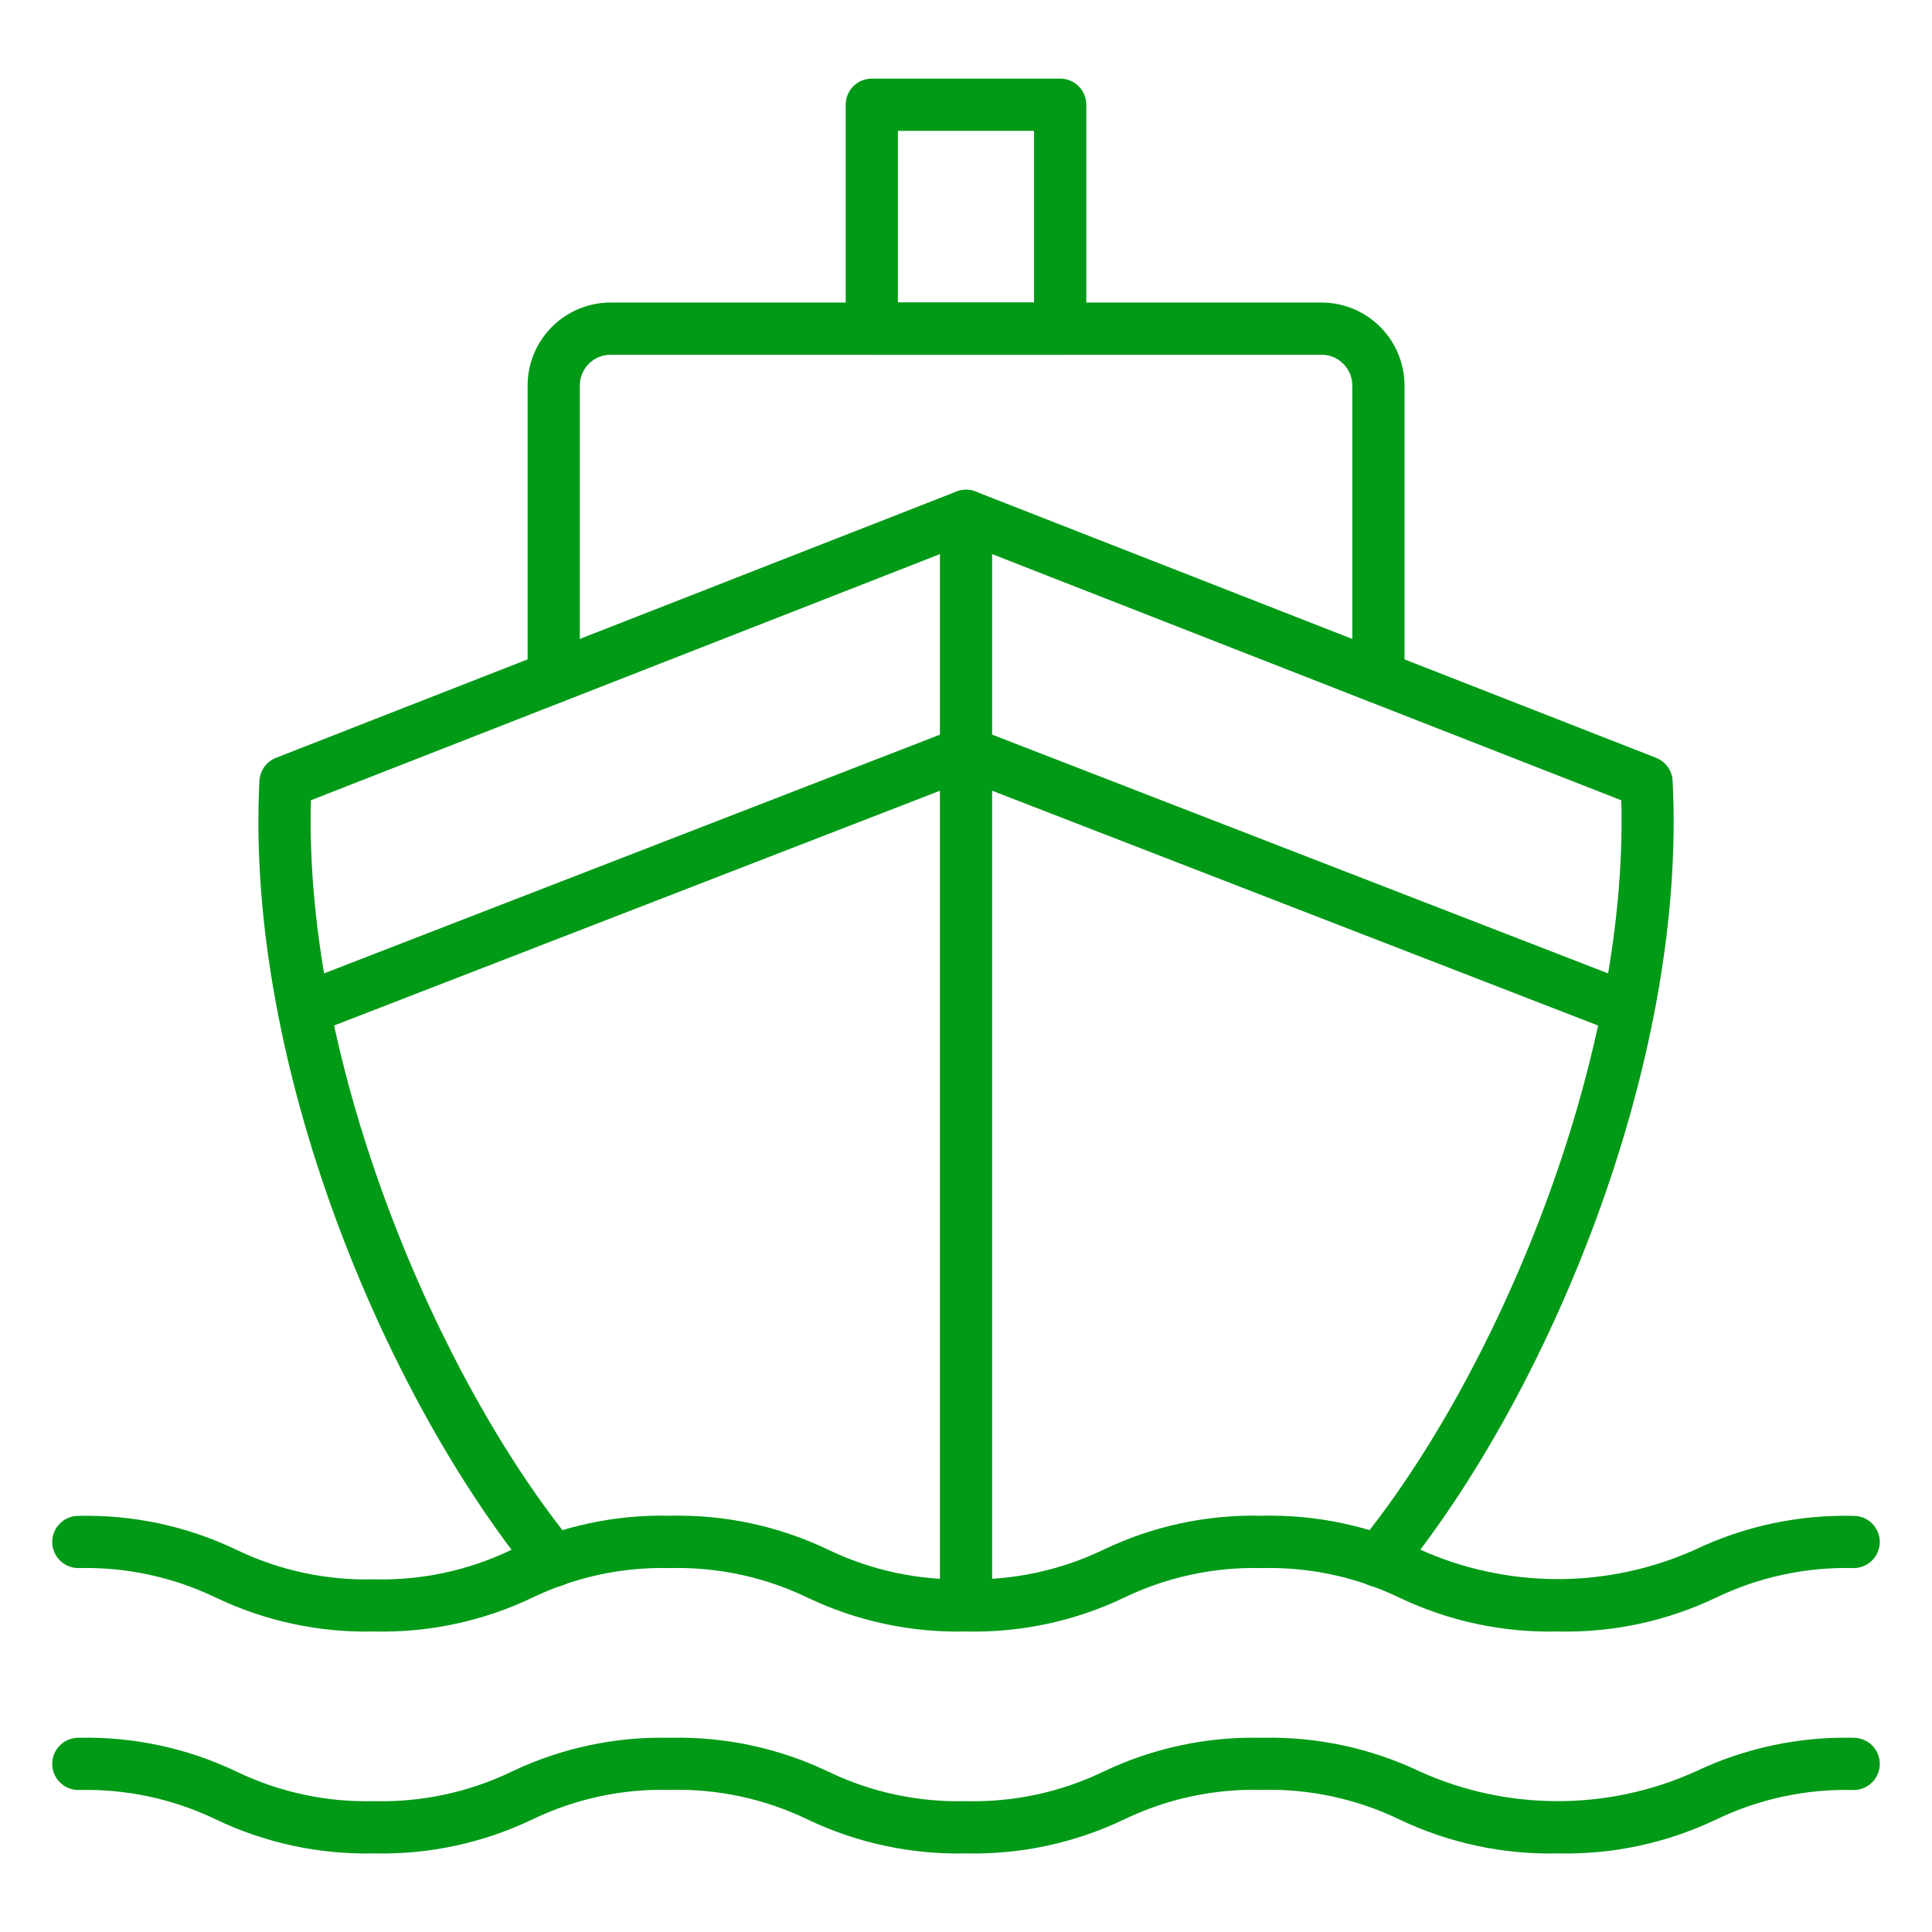 <svg xmlns="http://www.w3.org/2000/svg" fill="none" viewBox="0 0 44 44" height="44" width="44">
<path fill="#009A17" d="M12.606 36.144C12.518 36.144 12.431 36.125 12.351 36.087C12.271 36.049 12.201 35.994 12.145 35.926C8.797 31.835 5.579 24.289 5.908 17.783C5.914 17.669 5.952 17.559 6.019 17.466C6.086 17.373 6.178 17.301 6.285 17.259L21.784 11.194C21.924 11.14 22.078 11.14 22.217 11.194L37.717 17.259C37.823 17.301 37.915 17.373 37.982 17.466C38.049 17.559 38.088 17.669 38.093 17.783C38.423 24.293 35.201 31.838 31.85 35.927C31.801 35.987 31.74 36.037 31.671 36.074C31.602 36.111 31.526 36.133 31.449 36.141C31.371 36.149 31.293 36.141 31.218 36.118C31.143 36.096 31.074 36.059 31.013 36.009C30.953 35.959 30.903 35.898 30.866 35.83C30.829 35.761 30.806 35.685 30.799 35.608C30.791 35.53 30.799 35.451 30.822 35.377C30.844 35.302 30.881 35.233 30.931 35.172C33.996 31.435 37.09 24.291 36.924 18.226L22.001 12.387L7.081 18.225C6.915 24.285 10.005 31.432 13.067 35.171C13.138 35.258 13.184 35.364 13.197 35.475C13.211 35.587 13.193 35.7 13.145 35.802C13.097 35.904 13.02 35.99 12.925 36.05C12.83 36.11 12.72 36.142 12.607 36.142L12.606 36.144Z"></path>
<path fill="#009A17" d="M37.076 23.576C37.002 23.576 36.929 23.562 36.861 23.536L22.001 17.778L7.142 23.536C7.069 23.564 6.991 23.578 6.913 23.576C6.835 23.574 6.758 23.557 6.687 23.525C6.615 23.494 6.551 23.449 6.497 23.392C6.443 23.336 6.4 23.269 6.372 23.196C6.344 23.123 6.33 23.046 6.332 22.968C6.334 22.89 6.351 22.813 6.383 22.741C6.414 22.67 6.459 22.605 6.516 22.551C6.572 22.497 6.639 22.455 6.712 22.427L21.787 16.584C21.925 16.531 22.078 16.531 22.216 16.584L37.291 22.427C37.42 22.477 37.528 22.571 37.596 22.692C37.663 22.813 37.687 22.954 37.661 23.091C37.636 23.227 37.563 23.351 37.456 23.439C37.349 23.528 37.215 23.576 37.076 23.576Z"></path>
<path fill="#009A17" d="M35.475 37.156C34.23 37.186 32.995 36.922 31.87 36.386C30.893 35.915 29.818 35.684 28.733 35.712C27.65 35.684 26.576 35.915 25.599 36.386C24.476 36.922 23.241 37.186 21.996 37.156C20.751 37.186 19.516 36.922 18.392 36.386C17.416 35.915 16.341 35.684 15.257 35.712C14.174 35.684 13.099 35.915 12.123 36.386C10.999 36.922 9.765 37.186 8.52 37.156C7.275 37.186 6.041 36.922 4.918 36.386C3.941 35.915 2.867 35.684 1.784 35.712C1.626 35.712 1.475 35.649 1.364 35.538C1.252 35.426 1.189 35.275 1.189 35.117C1.189 34.96 1.252 34.809 1.364 34.697C1.475 34.585 1.626 34.523 1.784 34.523C3.029 34.493 4.263 34.758 5.386 35.296C6.362 35.766 7.436 35.997 8.52 35.969C9.603 35.996 10.678 35.764 11.654 35.293C12.778 34.755 14.012 34.49 15.257 34.52C16.502 34.49 17.737 34.755 18.861 35.293C19.838 35.763 20.912 35.994 21.996 35.967C23.08 35.994 24.154 35.763 25.131 35.293C26.254 34.755 27.488 34.49 28.733 34.52C29.979 34.49 31.214 34.753 32.339 35.289C33.325 35.733 34.394 35.963 35.475 35.963C36.557 35.963 37.626 35.733 38.612 35.289C39.737 34.754 40.971 34.492 42.217 34.523C42.374 34.523 42.525 34.585 42.637 34.697C42.748 34.809 42.811 34.96 42.811 35.117C42.811 35.275 42.748 35.426 42.637 35.538C42.525 35.649 42.374 35.712 42.217 35.712C41.132 35.684 40.057 35.915 39.079 36.386C37.955 36.922 36.72 37.186 35.475 37.156Z"></path>
<path fill="#009A17" d="M35.475 42.21C34.229 42.239 32.994 41.974 31.87 41.437C30.892 40.966 29.817 40.735 28.733 40.763C27.649 40.735 26.575 40.966 25.599 41.437C24.475 41.974 23.241 42.239 21.995 42.21C20.75 42.239 19.515 41.974 18.392 41.437C17.415 40.966 16.34 40.735 15.256 40.763C14.173 40.735 13.099 40.966 12.122 41.437C10.999 41.974 9.765 42.239 8.52 42.21C7.275 42.239 6.041 41.974 4.918 41.437C3.941 40.967 2.867 40.737 1.784 40.766C1.626 40.766 1.475 40.703 1.364 40.592C1.252 40.48 1.189 40.329 1.189 40.171C1.189 40.014 1.252 39.862 1.364 39.751C1.475 39.639 1.626 39.577 1.784 39.577C3.029 39.547 4.263 39.81 5.386 40.347C6.362 40.817 7.436 41.048 8.52 41.02C9.603 41.048 10.678 40.817 11.654 40.347C12.778 39.81 14.012 39.547 15.257 39.577C16.502 39.547 17.737 39.81 18.861 40.347C19.838 40.817 20.912 41.048 21.996 41.02C23.08 41.048 24.154 40.817 25.131 40.347C26.254 39.81 27.489 39.547 28.733 39.577C29.979 39.547 31.214 39.81 32.339 40.346C33.325 40.791 34.394 41.02 35.475 41.02C36.557 41.02 37.626 40.791 38.612 40.346C39.736 39.81 40.971 39.547 42.217 39.577C42.374 39.577 42.525 39.639 42.637 39.751C42.748 39.862 42.811 40.014 42.811 40.171C42.811 40.329 42.748 40.48 42.637 40.592C42.525 40.703 42.374 40.766 42.217 40.766C41.132 40.738 40.057 40.969 39.079 41.44C37.955 41.976 36.72 42.24 35.475 42.21Z"></path>
<path fill="#009A17" d="M22.001 37.154C21.843 37.154 21.692 37.092 21.58 36.98C21.469 36.869 21.406 36.718 21.406 36.56V11.748C21.406 11.59 21.469 11.439 21.58 11.328C21.692 11.216 21.843 11.153 22.001 11.153C22.159 11.153 22.31 11.216 22.421 11.328C22.533 11.439 22.595 11.59 22.595 11.748V36.56C22.595 36.718 22.533 36.869 22.421 36.98C22.31 37.092 22.159 37.154 22.001 37.154Z"></path>
<path fill="#009A17" d="M31.392 16.015C31.235 16.015 31.083 15.952 30.972 15.841C30.86 15.729 30.798 15.578 30.798 15.42V8.78C30.797 8.594 30.724 8.416 30.592 8.284C30.461 8.153 30.283 8.079 30.097 8.079H13.905C13.72 8.079 13.541 8.153 13.41 8.284C13.279 8.416 13.205 8.594 13.205 8.78V15.42C13.205 15.578 13.142 15.729 13.031 15.841C12.919 15.952 12.768 16.015 12.61 16.015C12.453 16.015 12.301 15.952 12.19 15.841C12.078 15.729 12.016 15.578 12.016 15.42V8.78C12.016 8.279 12.215 7.798 12.57 7.444C12.924 7.09 13.404 6.89 13.905 6.89H30.097C30.598 6.89 31.079 7.09 31.433 7.444C31.787 7.798 31.986 8.279 31.987 8.78V15.42C31.987 15.578 31.924 15.729 31.813 15.841C31.701 15.952 31.55 16.015 31.392 16.015Z"></path>
<path fill="#009A17" d="M24.145 8.079H19.854C19.697 8.079 19.545 8.016 19.434 7.905C19.322 7.793 19.26 7.642 19.26 7.484V2.385C19.26 2.227 19.322 2.076 19.434 1.964C19.545 1.853 19.697 1.79 19.854 1.79H24.145C24.303 1.79 24.454 1.853 24.565 1.964C24.677 2.076 24.74 2.227 24.74 2.385V7.484C24.74 7.642 24.677 7.793 24.565 7.905C24.454 8.016 24.303 8.079 24.145 8.079ZM20.449 6.89H23.55V2.98H20.449V6.89Z"></path>
</svg>
